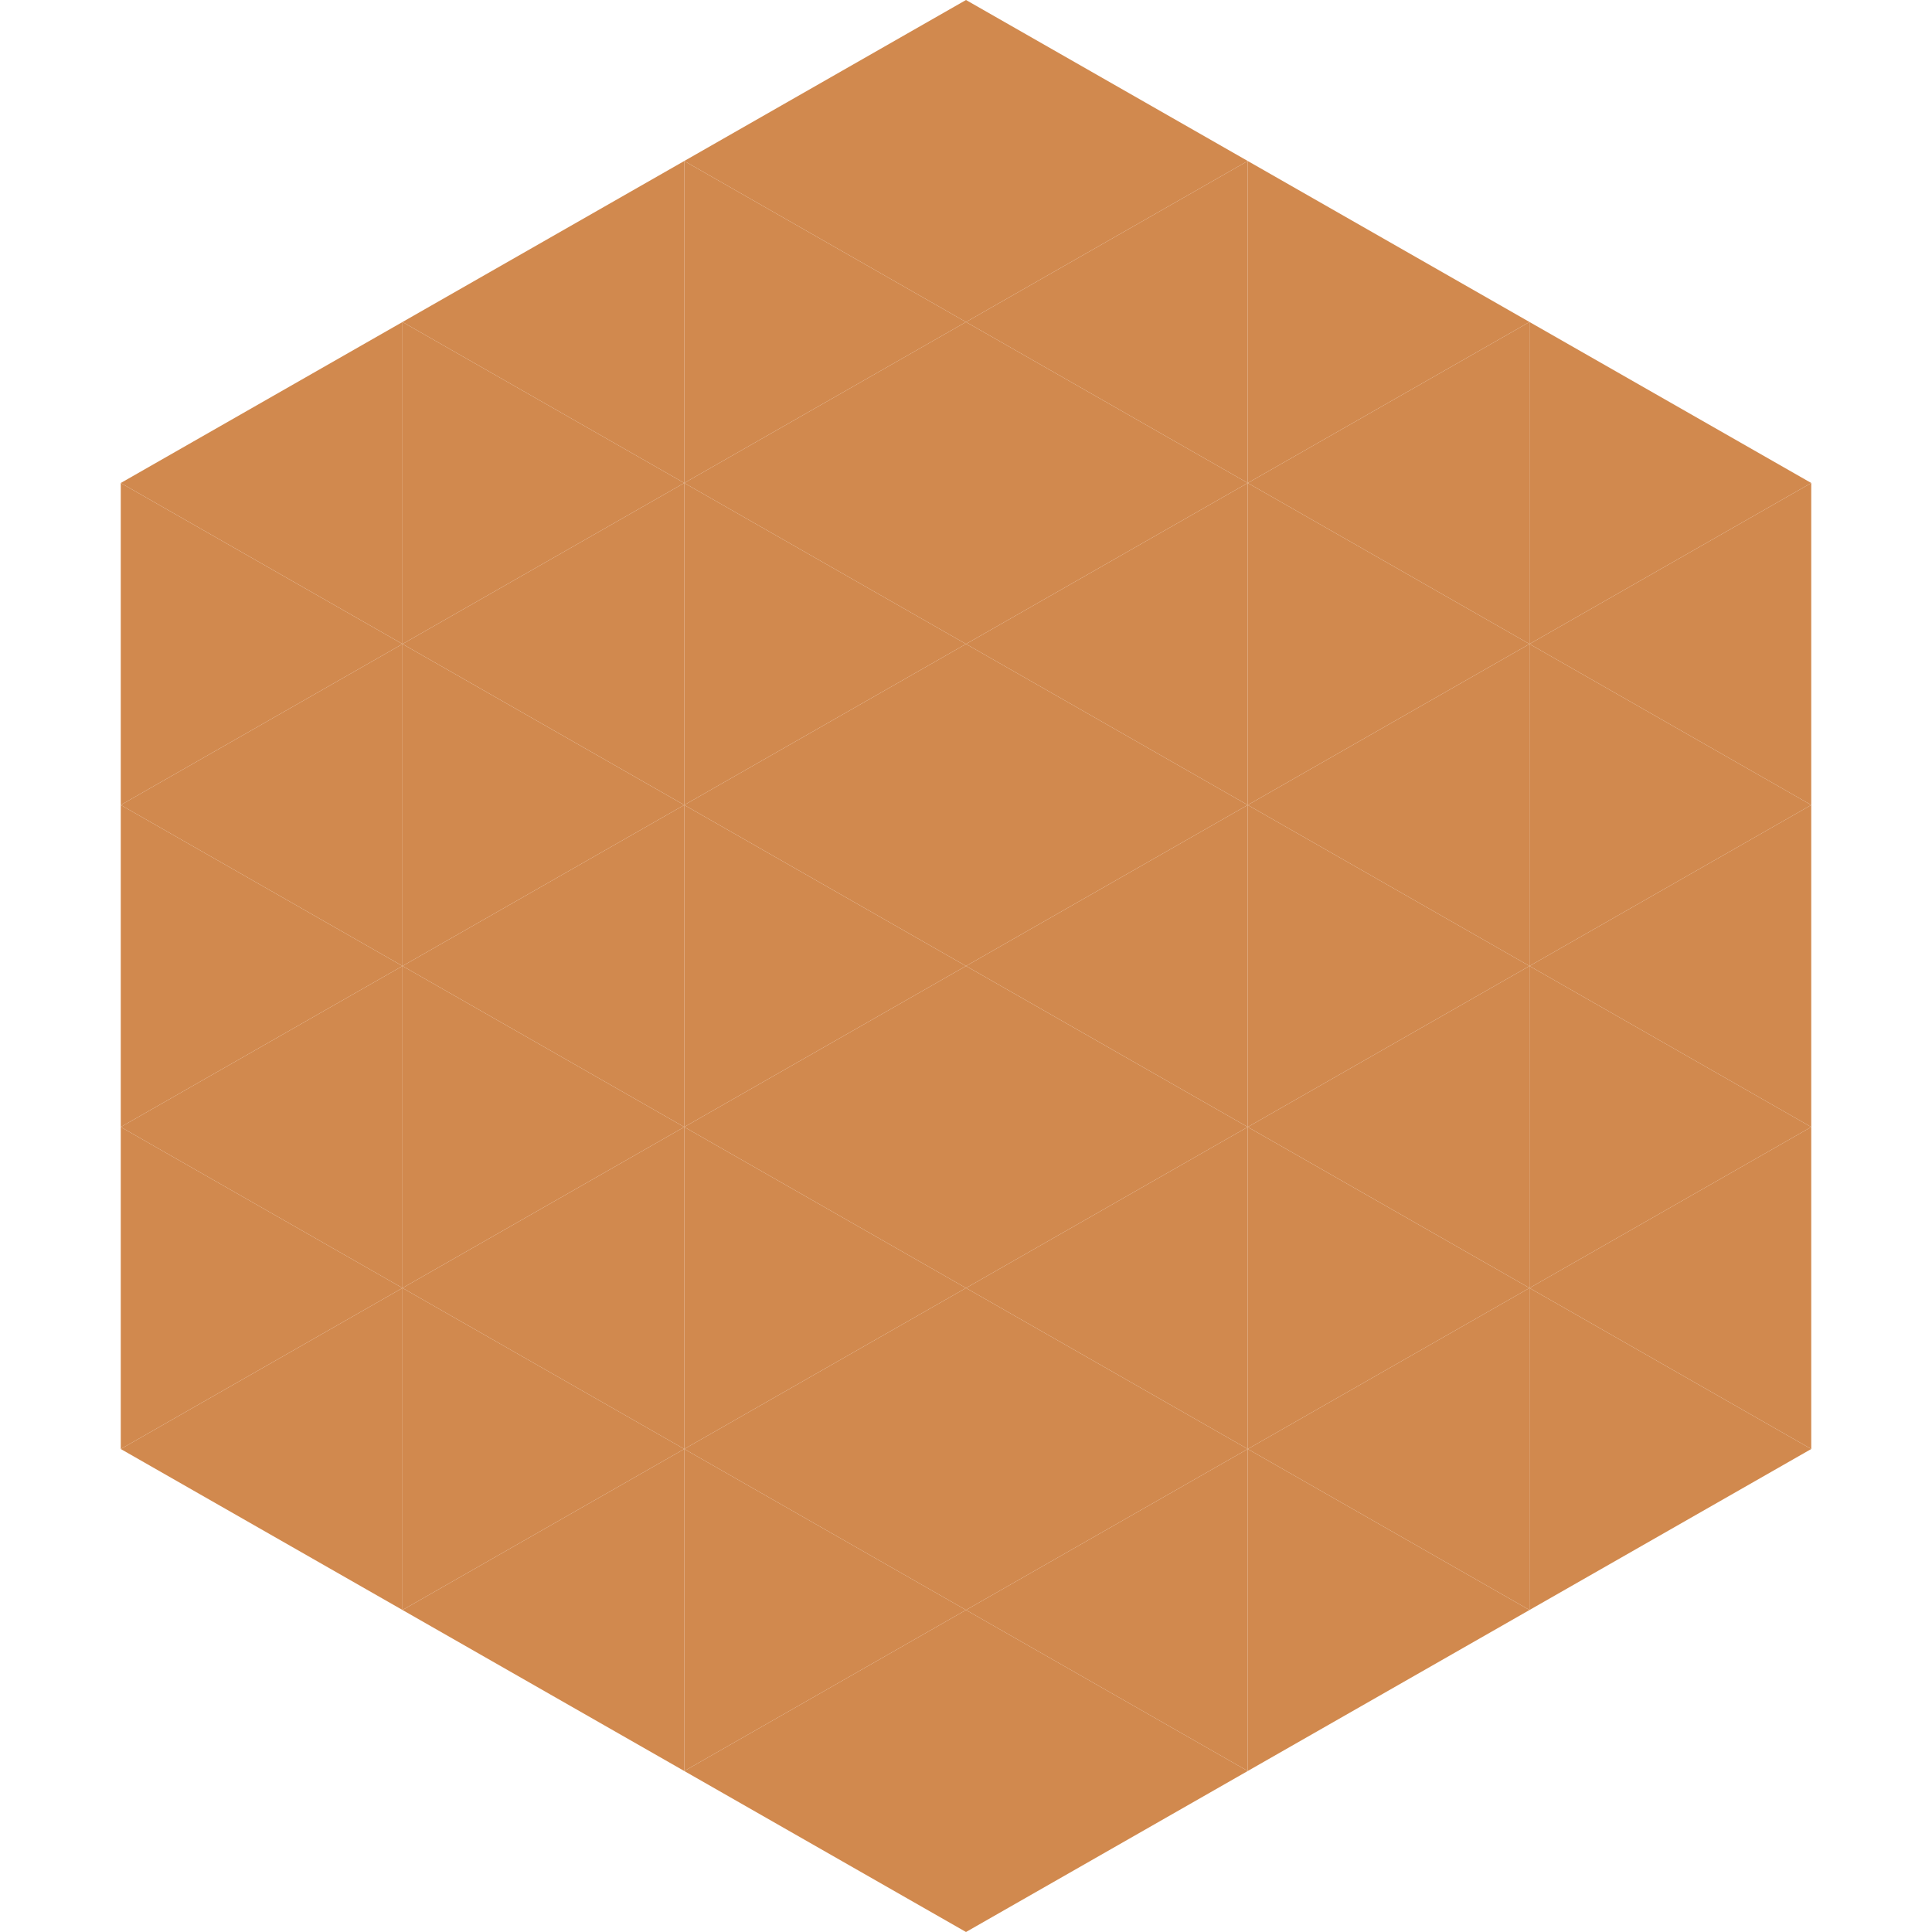 <?xml version="1.0"?>
<!-- Generated by SVGo -->
<svg width="240" height="240"
     xmlns="http://www.w3.org/2000/svg"
     xmlns:xlink="http://www.w3.org/1999/xlink">
<polygon points="50,40 15,60 50,80" style="fill:rgb(209,137,78)" />
<polygon points="190,40 225,60 190,80" style="fill:rgb(209,137,78)" />
<polygon points="15,60 50,80 15,100" style="fill:rgb(209,137,78)" />
<polygon points="225,60 190,80 225,100" style="fill:rgb(209,137,78)" />
<polygon points="50,80 15,100 50,120" style="fill:rgb(209,137,78)" />
<polygon points="190,80 225,100 190,120" style="fill:rgb(209,137,78)" />
<polygon points="15,100 50,120 15,140" style="fill:rgb(209,137,78)" />
<polygon points="225,100 190,120 225,140" style="fill:rgb(209,137,78)" />
<polygon points="50,120 15,140 50,160" style="fill:rgb(209,137,78)" />
<polygon points="190,120 225,140 190,160" style="fill:rgb(209,137,78)" />
<polygon points="15,140 50,160 15,180" style="fill:rgb(209,137,78)" />
<polygon points="225,140 190,160 225,180" style="fill:rgb(209,137,78)" />
<polygon points="50,160 15,180 50,200" style="fill:rgb(209,137,78)" />
<polygon points="190,160 225,180 190,200" style="fill:rgb(209,137,78)" />
<polygon points="15,180 50,200 15,220" style="fill:rgb(255,255,255); fill-opacity:0" />
<polygon points="225,180 190,200 225,220" style="fill:rgb(255,255,255); fill-opacity:0" />
<polygon points="50,0 85,20 50,40" style="fill:rgb(255,255,255); fill-opacity:0" />
<polygon points="190,0 155,20 190,40" style="fill:rgb(255,255,255); fill-opacity:0" />
<polygon points="85,20 50,40 85,60" style="fill:rgb(209,137,78)" />
<polygon points="155,20 190,40 155,60" style="fill:rgb(209,137,78)" />
<polygon points="50,40 85,60 50,80" style="fill:rgb(209,137,78)" />
<polygon points="190,40 155,60 190,80" style="fill:rgb(209,137,78)" />
<polygon points="85,60 50,80 85,100" style="fill:rgb(209,137,78)" />
<polygon points="155,60 190,80 155,100" style="fill:rgb(209,137,78)" />
<polygon points="50,80 85,100 50,120" style="fill:rgb(209,137,78)" />
<polygon points="190,80 155,100 190,120" style="fill:rgb(209,137,78)" />
<polygon points="85,100 50,120 85,140" style="fill:rgb(209,137,78)" />
<polygon points="155,100 190,120 155,140" style="fill:rgb(209,137,78)" />
<polygon points="50,120 85,140 50,160" style="fill:rgb(209,137,78)" />
<polygon points="190,120 155,140 190,160" style="fill:rgb(209,137,78)" />
<polygon points="85,140 50,160 85,180" style="fill:rgb(209,137,78)" />
<polygon points="155,140 190,160 155,180" style="fill:rgb(209,137,78)" />
<polygon points="50,160 85,180 50,200" style="fill:rgb(209,137,78)" />
<polygon points="190,160 155,180 190,200" style="fill:rgb(209,137,78)" />
<polygon points="85,180 50,200 85,220" style="fill:rgb(209,137,78)" />
<polygon points="155,180 190,200 155,220" style="fill:rgb(209,137,78)" />
<polygon points="120,0 85,20 120,40" style="fill:rgb(209,137,78)" />
<polygon points="120,0 155,20 120,40" style="fill:rgb(209,137,78)" />
<polygon points="85,20 120,40 85,60" style="fill:rgb(209,137,78)" />
<polygon points="155,20 120,40 155,60" style="fill:rgb(209,137,78)" />
<polygon points="120,40 85,60 120,80" style="fill:rgb(209,137,78)" />
<polygon points="120,40 155,60 120,80" style="fill:rgb(209,137,78)" />
<polygon points="85,60 120,80 85,100" style="fill:rgb(209,137,78)" />
<polygon points="155,60 120,80 155,100" style="fill:rgb(209,137,78)" />
<polygon points="120,80 85,100 120,120" style="fill:rgb(209,137,78)" />
<polygon points="120,80 155,100 120,120" style="fill:rgb(209,137,78)" />
<polygon points="85,100 120,120 85,140" style="fill:rgb(209,137,78)" />
<polygon points="155,100 120,120 155,140" style="fill:rgb(209,137,78)" />
<polygon points="120,120 85,140 120,160" style="fill:rgb(209,137,78)" />
<polygon points="120,120 155,140 120,160" style="fill:rgb(209,137,78)" />
<polygon points="85,140 120,160 85,180" style="fill:rgb(209,137,78)" />
<polygon points="155,140 120,160 155,180" style="fill:rgb(209,137,78)" />
<polygon points="120,160 85,180 120,200" style="fill:rgb(209,137,78)" />
<polygon points="120,160 155,180 120,200" style="fill:rgb(209,137,78)" />
<polygon points="85,180 120,200 85,220" style="fill:rgb(209,137,78)" />
<polygon points="155,180 120,200 155,220" style="fill:rgb(209,137,78)" />
<polygon points="120,200 85,220 120,240" style="fill:rgb(209,137,78)" />
<polygon points="120,200 155,220 120,240" style="fill:rgb(209,137,78)" />
<polygon points="85,220 120,240 85,260" style="fill:rgb(255,255,255); fill-opacity:0" />
<polygon points="155,220 120,240 155,260" style="fill:rgb(255,255,255); fill-opacity:0" />
</svg>
